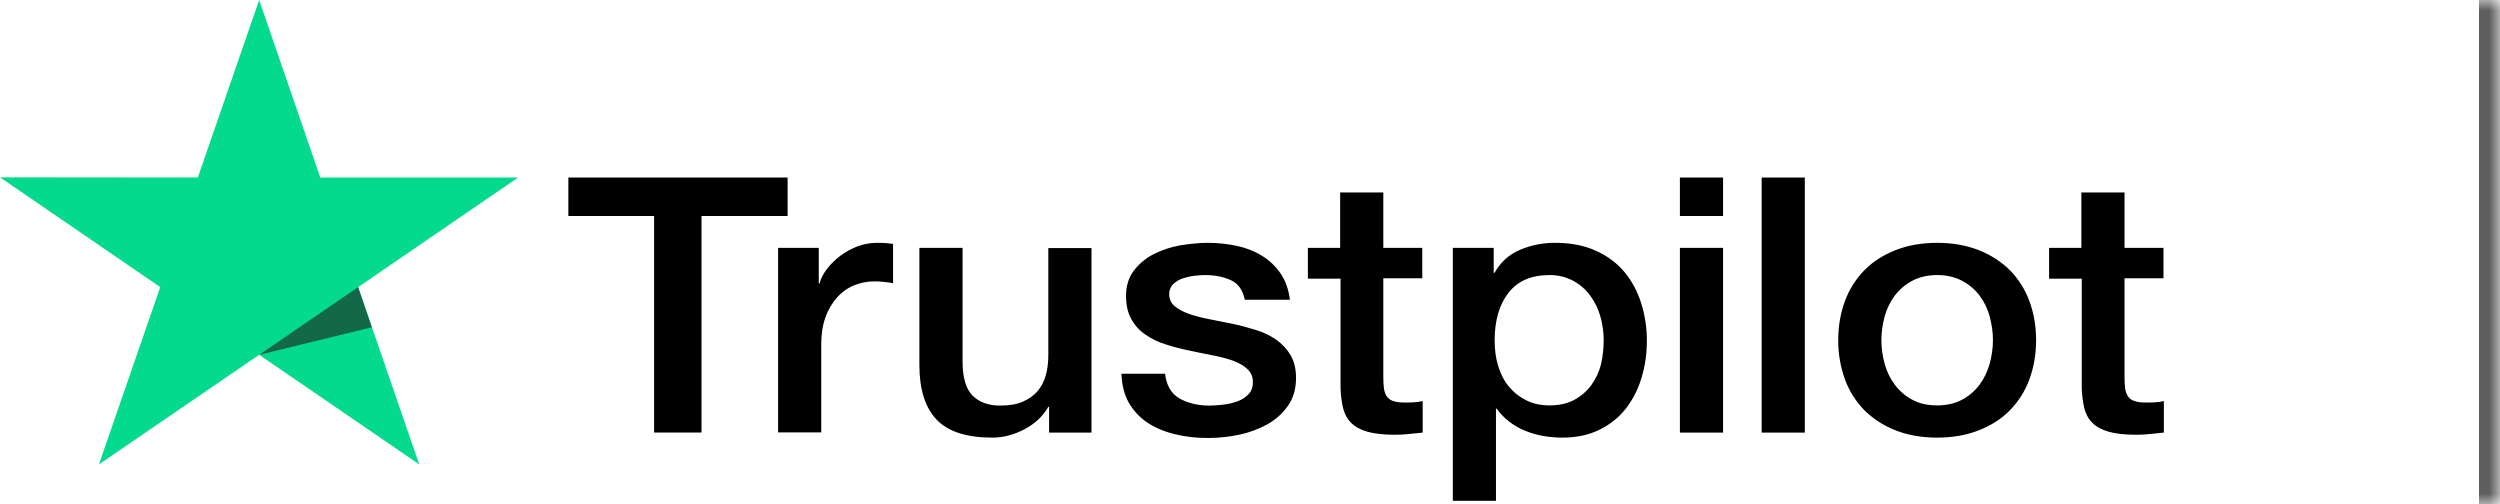 <?xml version="1.0" encoding="utf-8"?>
<svg xmlns="http://www.w3.org/2000/svg" fill="none" height="100%" overflow="visible" preserveAspectRatio="none" style="display: block;" viewBox="0 0 119 24" width="100%">
<g id="Trust 3">
<mask fill="white" id="path-1-inside-1_0_2783">
<path d="M0 0H119V24H0V0Z"/>
</mask>
<path d="M119 0H118V24H119H120V0H119Z" fill="#5E5E5E" mask="url(#path-1-inside-1_0_2783)"/>
<g clip-path="url(#clip0_0_2783)" id="logo-white 1">
<path d="M27.063 8.449H37.49V10.283H33.391V20.59H31.135V10.283H27.054V8.449H27.062L27.063 8.449ZM37.045 11.799H38.973V13.496H39.009C39.073 13.256 39.191 13.024 39.364 12.801C39.733 12.323 40.234 11.953 40.809 11.73C41.102 11.619 41.413 11.561 41.727 11.559C41.963 11.559 42.137 11.567 42.228 11.576C42.318 11.585 42.409 11.602 42.509 11.61V13.478C42.361 13.453 42.213 13.433 42.064 13.418C41.916 13.401 41.767 13.393 41.618 13.393C41.272 13.393 40.945 13.461 40.636 13.59C40.327 13.718 40.063 13.915 39.837 14.164C39.595 14.443 39.41 14.762 39.291 15.107C39.155 15.483 39.091 15.911 39.091 16.401V20.581H37.037V11.799H37.045ZM51.955 20.591H49.937V19.365H49.9C49.645 19.811 49.273 20.163 48.773 20.428C48.272 20.694 47.763 20.831 47.245 20.831C46.018 20.831 45.127 20.548 44.582 19.974C44.036 19.4 43.763 18.534 43.763 17.377V11.8H45.818V17.189C45.818 17.96 45.973 18.509 46.291 18.826C46.6 19.143 47.045 19.306 47.609 19.306C48.045 19.306 48.4 19.246 48.69 19.117C48.982 18.988 49.218 18.826 49.391 18.611C49.572 18.406 49.7 18.149 49.782 17.857C49.863 17.566 49.9 17.249 49.9 16.907V11.808H51.955V20.591ZM55.455 17.772C55.519 18.337 55.745 18.732 56.136 18.963C56.536 19.186 57.009 19.306 57.564 19.306C57.755 19.306 57.973 19.288 58.218 19.263C58.464 19.237 58.7 19.177 58.909 19.101C59.127 19.023 59.299 18.903 59.445 18.749C59.582 18.594 59.645 18.397 59.636 18.149C59.635 18.034 59.609 17.92 59.559 17.815C59.508 17.71 59.436 17.617 59.346 17.541C59.163 17.378 58.937 17.258 58.654 17.155C58.339 17.05 58.017 16.967 57.69 16.907C57.327 16.838 56.963 16.761 56.591 16.683C56.216 16.606 55.846 16.508 55.482 16.392C55.14 16.287 54.818 16.131 54.528 15.93C54.244 15.74 54.013 15.487 53.854 15.193C53.682 14.893 53.6 14.524 53.6 14.079C53.6 13.599 53.727 13.205 53.973 12.879C54.221 12.555 54.541 12.289 54.909 12.1C55.306 11.899 55.732 11.757 56.172 11.68C56.636 11.603 57.082 11.559 57.5 11.559C57.982 11.559 58.445 11.611 58.882 11.706C59.305 11.793 59.709 11.952 60.072 12.177C60.427 12.391 60.718 12.673 60.955 13.017C61.191 13.359 61.337 13.779 61.4 14.267H59.254C59.154 13.805 58.936 13.488 58.582 13.333C58.227 13.171 57.818 13.093 57.364 13.093C57.218 13.093 57.045 13.102 56.846 13.128C56.654 13.152 56.465 13.196 56.281 13.257C56.114 13.316 55.962 13.409 55.836 13.53C55.775 13.594 55.728 13.668 55.697 13.749C55.665 13.83 55.651 13.916 55.655 14.002C55.655 14.242 55.745 14.43 55.918 14.576C56.091 14.721 56.318 14.841 56.6 14.944C56.882 15.039 57.2 15.124 57.564 15.193C57.927 15.261 58.3 15.338 58.682 15.416C59.054 15.493 59.418 15.596 59.782 15.707C60.145 15.818 60.463 15.973 60.746 16.17C61.028 16.367 61.255 16.607 61.427 16.898C61.6 17.189 61.691 17.557 61.691 17.986C61.691 18.508 61.564 18.946 61.309 19.314C61.055 19.674 60.727 19.974 60.327 20.197C59.908 20.428 59.454 20.596 58.981 20.694C58.501 20.795 58.01 20.847 57.517 20.848C56.966 20.854 56.416 20.79 55.882 20.659C55.382 20.531 54.945 20.342 54.582 20.094C54.223 19.844 53.927 19.519 53.718 19.143C53.509 18.766 53.4 18.311 53.382 17.789H55.455V17.772ZM62.236 11.8H63.791V9.16H65.846V11.8H67.7V13.247H65.846V17.944C65.846 18.148 65.855 18.32 65.874 18.474C65.891 18.62 65.937 18.749 66.001 18.851C66.07 18.959 66.176 19.041 66.3 19.083C66.437 19.134 66.609 19.16 66.846 19.16C66.991 19.16 67.137 19.16 67.282 19.151C67.428 19.143 67.573 19.126 67.719 19.091V20.591C67.492 20.617 67.264 20.634 67.055 20.659C66.835 20.684 66.613 20.695 66.392 20.694C65.846 20.694 65.41 20.642 65.082 20.548C64.755 20.454 64.491 20.308 64.309 20.12C64.118 19.931 64.001 19.7 63.928 19.417C63.857 19.098 63.817 18.774 63.81 18.449V13.264H62.255V11.798H62.237L62.236 11.8ZM69.154 11.8H71.1V12.99H71.137C71.427 12.476 71.827 12.117 72.345 11.894C72.874 11.668 73.448 11.554 74.028 11.559C74.763 11.559 75.4 11.68 75.946 11.928C76.491 12.168 76.945 12.503 77.309 12.93C77.672 13.359 77.936 13.856 78.118 14.422C78.303 15.011 78.395 15.623 78.391 16.238C78.391 16.829 78.309 17.403 78.145 17.952C77.995 18.482 77.745 18.981 77.409 19.425C77.079 19.854 76.649 20.203 76.154 20.445C75.645 20.702 75.055 20.831 74.364 20.831C74.062 20.83 73.76 20.804 73.463 20.753C73.167 20.702 72.877 20.619 72.6 20.505C72.325 20.395 72.068 20.248 71.836 20.067C71.607 19.892 71.408 19.685 71.245 19.451H71.208V23.838H69.154V11.799V11.8ZM76.336 16.203C76.337 15.813 76.282 15.424 76.173 15.047C76.072 14.691 75.906 14.354 75.681 14.053C75.469 13.768 75.192 13.53 74.873 13.359C74.53 13.181 74.145 13.089 73.755 13.093C72.891 13.093 72.236 13.376 71.8 13.942C71.364 14.507 71.145 15.262 71.145 16.203C71.145 16.649 71.2 17.061 71.318 17.437C71.436 17.814 71.6 18.14 71.836 18.414C72.064 18.689 72.336 18.903 72.655 19.057C72.973 19.22 73.346 19.297 73.763 19.297C74.237 19.297 74.627 19.203 74.955 19.023C75.272 18.848 75.545 18.608 75.754 18.32C75.963 18.029 76.118 17.703 76.209 17.335C76.293 16.963 76.335 16.584 76.336 16.203ZM79.963 8.449H82.018V10.283H79.963V8.449ZM79.963 11.8H82.018V20.591H79.963V11.8ZM83.855 8.449H85.909V20.591H83.855V8.449ZM92.209 20.831C91.463 20.831 90.8 20.711 90.218 20.48C89.661 20.261 89.157 19.934 88.737 19.52C88.328 19.097 88.015 18.599 87.818 18.054C87.602 17.454 87.494 16.822 87.5 16.187C87.5 15.518 87.609 14.902 87.818 14.336C88.015 13.792 88.328 13.293 88.737 12.871C89.136 12.46 89.636 12.143 90.218 11.911C90.8 11.68 91.463 11.559 92.209 11.559C92.955 11.559 93.618 11.68 94.2 11.911C94.782 12.143 95.273 12.469 95.682 12.871C96.09 13.293 96.403 13.792 96.6 14.336C96.809 14.901 96.918 15.518 96.918 16.187C96.918 16.864 96.809 17.489 96.6 18.054C96.403 18.599 96.09 19.098 95.682 19.52C95.282 19.931 94.782 20.248 94.2 20.48C93.618 20.711 92.955 20.831 92.209 20.831ZM92.209 19.297C92.664 19.297 93.063 19.203 93.4 19.023C93.727 18.848 94.01 18.605 94.227 18.311C94.445 18.02 94.6 17.686 94.709 17.317C94.809 16.949 94.864 16.572 94.864 16.187C94.864 15.81 94.809 15.441 94.709 15.064C94.615 14.707 94.452 14.369 94.227 14.07C94.01 13.78 93.727 13.54 93.4 13.368C93.063 13.188 92.664 13.093 92.209 13.093C91.755 13.093 91.354 13.188 91.018 13.368C90.693 13.542 90.411 13.782 90.191 14.07C89.97 14.371 89.806 14.708 89.709 15.064C89.609 15.431 89.556 15.808 89.554 16.187C89.554 16.572 89.609 16.949 89.709 17.317C89.809 17.686 89.973 18.02 90.191 18.311C90.409 18.603 90.682 18.843 91.018 19.023C91.354 19.211 91.755 19.297 92.209 19.297ZM97.518 11.8H99.073V9.16H101.128V11.8H102.982V13.247H101.128V17.944C101.128 18.148 101.136 18.32 101.154 18.474C101.172 18.62 101.218 18.749 101.282 18.851C101.352 18.959 101.457 19.041 101.582 19.083C101.718 19.134 101.891 19.16 102.127 19.16C102.272 19.16 102.418 19.16 102.564 19.151C102.709 19.143 102.854 19.126 103 19.091V20.591C102.773 20.617 102.545 20.634 102.336 20.659C102.116 20.684 101.895 20.695 101.673 20.694C101.128 20.694 100.691 20.642 100.363 20.548C100.037 20.454 99.772 20.308 99.591 20.12C99.4 19.931 99.282 19.7 99.209 19.417C99.138 19.098 99.099 18.774 99.091 18.449V13.264H97.537V11.798H97.518V11.8Z" fill="black" id="Vector"/>
<path d="M24.663 8.449H15.245L12.336 0L9.417 8.449L0 8.44L7.627 13.667L4.709 22.106L12.336 16.888L19.955 22.106L17.046 13.667L24.663 8.449Z" fill="#04DA8D" id="Vector_2"/>
<path d="M17.7 15.578L17.045 13.667L12.336 16.889L17.7 15.578Z" fill="#126849" id="Vector_3"/>
</g>
</g>
<defs>
<clipPath id="clip0_0_2783">
<rect fill="white" height="24" width="103"/>
</clipPath>
</defs>
</svg>
